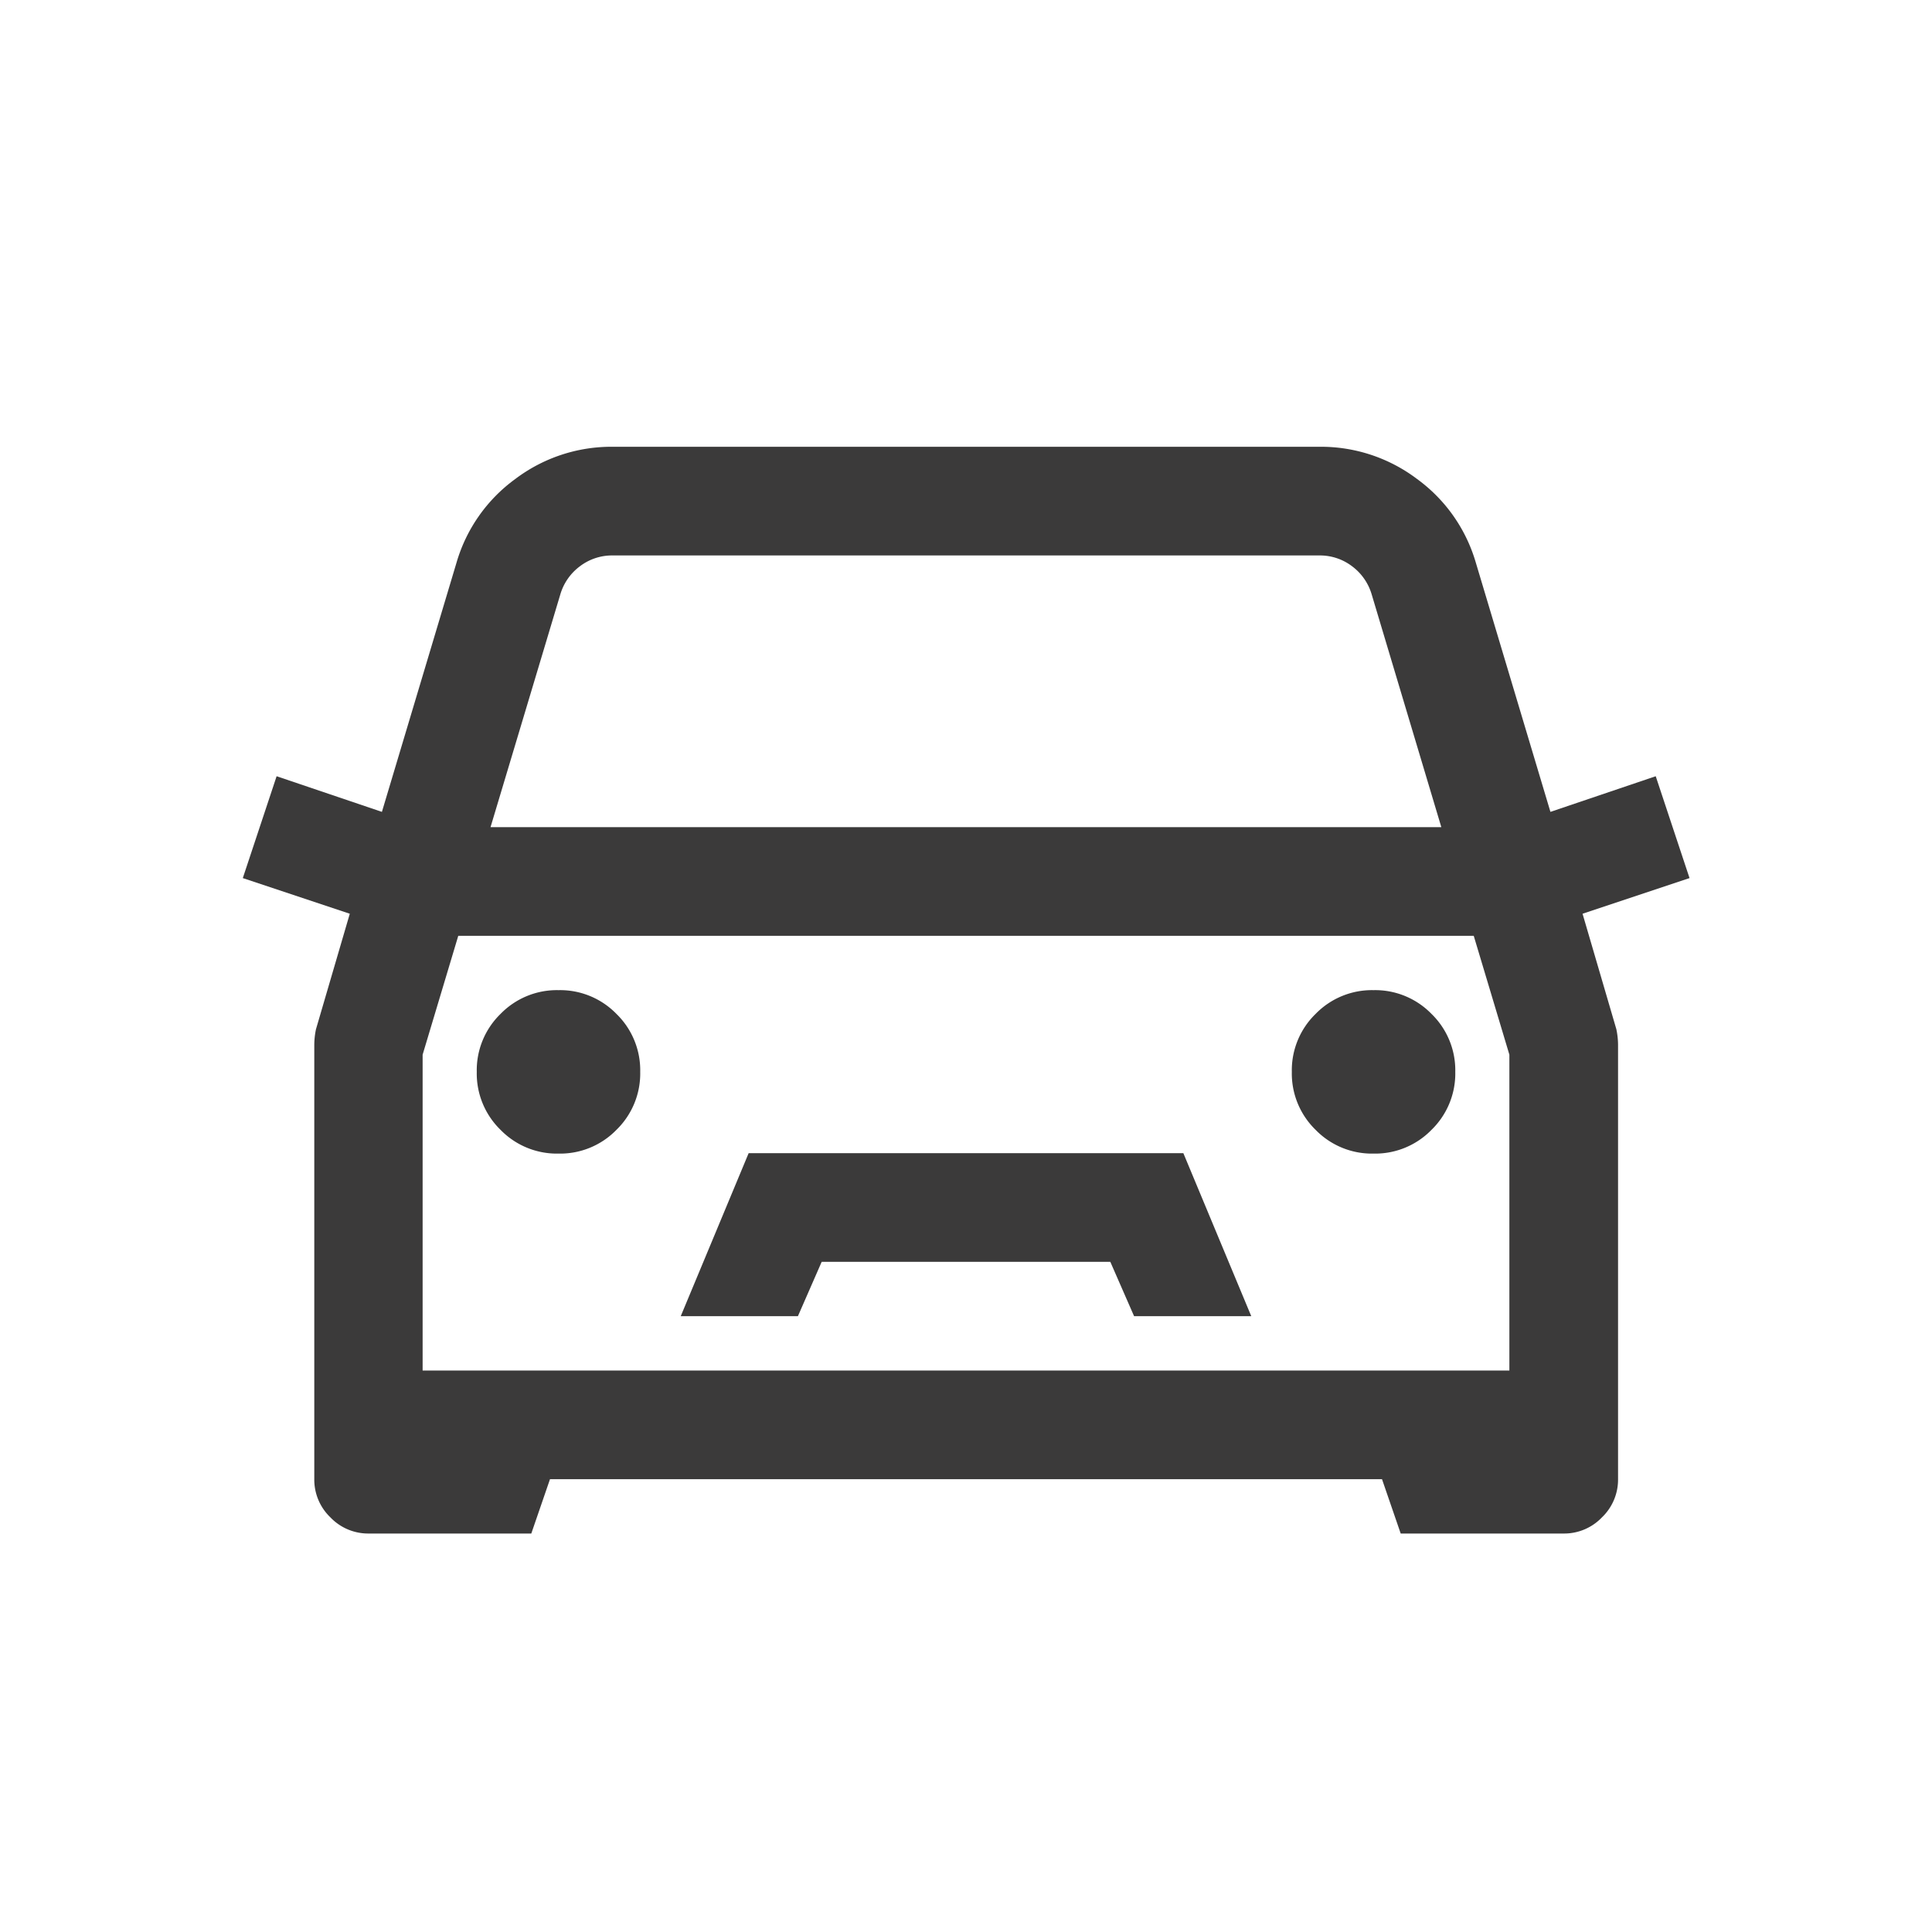 <svg xmlns="http://www.w3.org/2000/svg" width="40" height="40" viewBox="0 0 40 40">
  <g id="tab2-icon1" transform="translate(0 0.5)">
    <rect id="矩形_3069" data-name="矩形 3069" width="40" height="40" transform="translate(0 -0.5)" fill="rgba(255,255,255,0)"/>
    <path id="路径_1866" data-name="路径 1866" d="M-7.312-24.75a3.3,3.3,0,0,0-2.021.668,3.271,3.271,0,0,0-1.213,1.723l-1.547,5.168-2.18-.738-.7,2.109,2.215.738-.7,2.391a1.629,1.629,0,0,0-.035.316v9a1.081,1.081,0,0,0,.334.791,1.081,1.081,0,0,0,.791.334H-9l.387-1.125H8.613L9-2.25h3.375a1.081,1.081,0,0,0,.791-.334,1.081,1.081,0,0,0,.334-.791v-9a1.629,1.629,0,0,0-.035-.316l-.7-2.391,2.215-.738-.7-2.109-2.18.738-1.547-5.168a3.271,3.271,0,0,0-1.213-1.723,3.3,3.3,0,0,0-2.021-.668Zm0,2.25H7.313A1.1,1.1,0,0,1,8-22.271a1.12,1.12,0,0,1,.4.58l1.441,4.816H-9.844L-8.4-21.691a1.12,1.12,0,0,1,.4-.58A1.1,1.1,0,0,1-7.312-22.5Zm-3.2,7.875H10.512l.738,2.461v6.539h-22.5v-6.539ZM-8.437-13.5a1.627,1.627,0,0,0-1.2.492,1.627,1.627,0,0,0-.492,1.2,1.627,1.627,0,0,0,.492,1.2,1.627,1.627,0,0,0,1.2.492,1.627,1.627,0,0,0,1.2-.492,1.627,1.627,0,0,0,.492-1.2,1.627,1.627,0,0,0-.492-1.2A1.627,1.627,0,0,0-8.437-13.5Zm16.875,0a1.627,1.627,0,0,0-1.2.492,1.627,1.627,0,0,0-.492,1.2,1.627,1.627,0,0,0,.492,1.2,1.627,1.627,0,0,0,1.2.492,1.627,1.627,0,0,0,1.2-.492,1.627,1.627,0,0,0,.492-1.2,1.627,1.627,0,0,0-.492-1.2A1.627,1.627,0,0,0,8.438-13.5ZM-4.5-10.125-5.906-6.75H-3.48l.492-1.125H2.988L3.48-6.75H5.906L4.5-10.125Z" transform="translate(20 33.5)" fill="#3b3a3a" stroke="rgba(0,0,0,0)" stroke-width="1"/>
  </g>
</svg>
